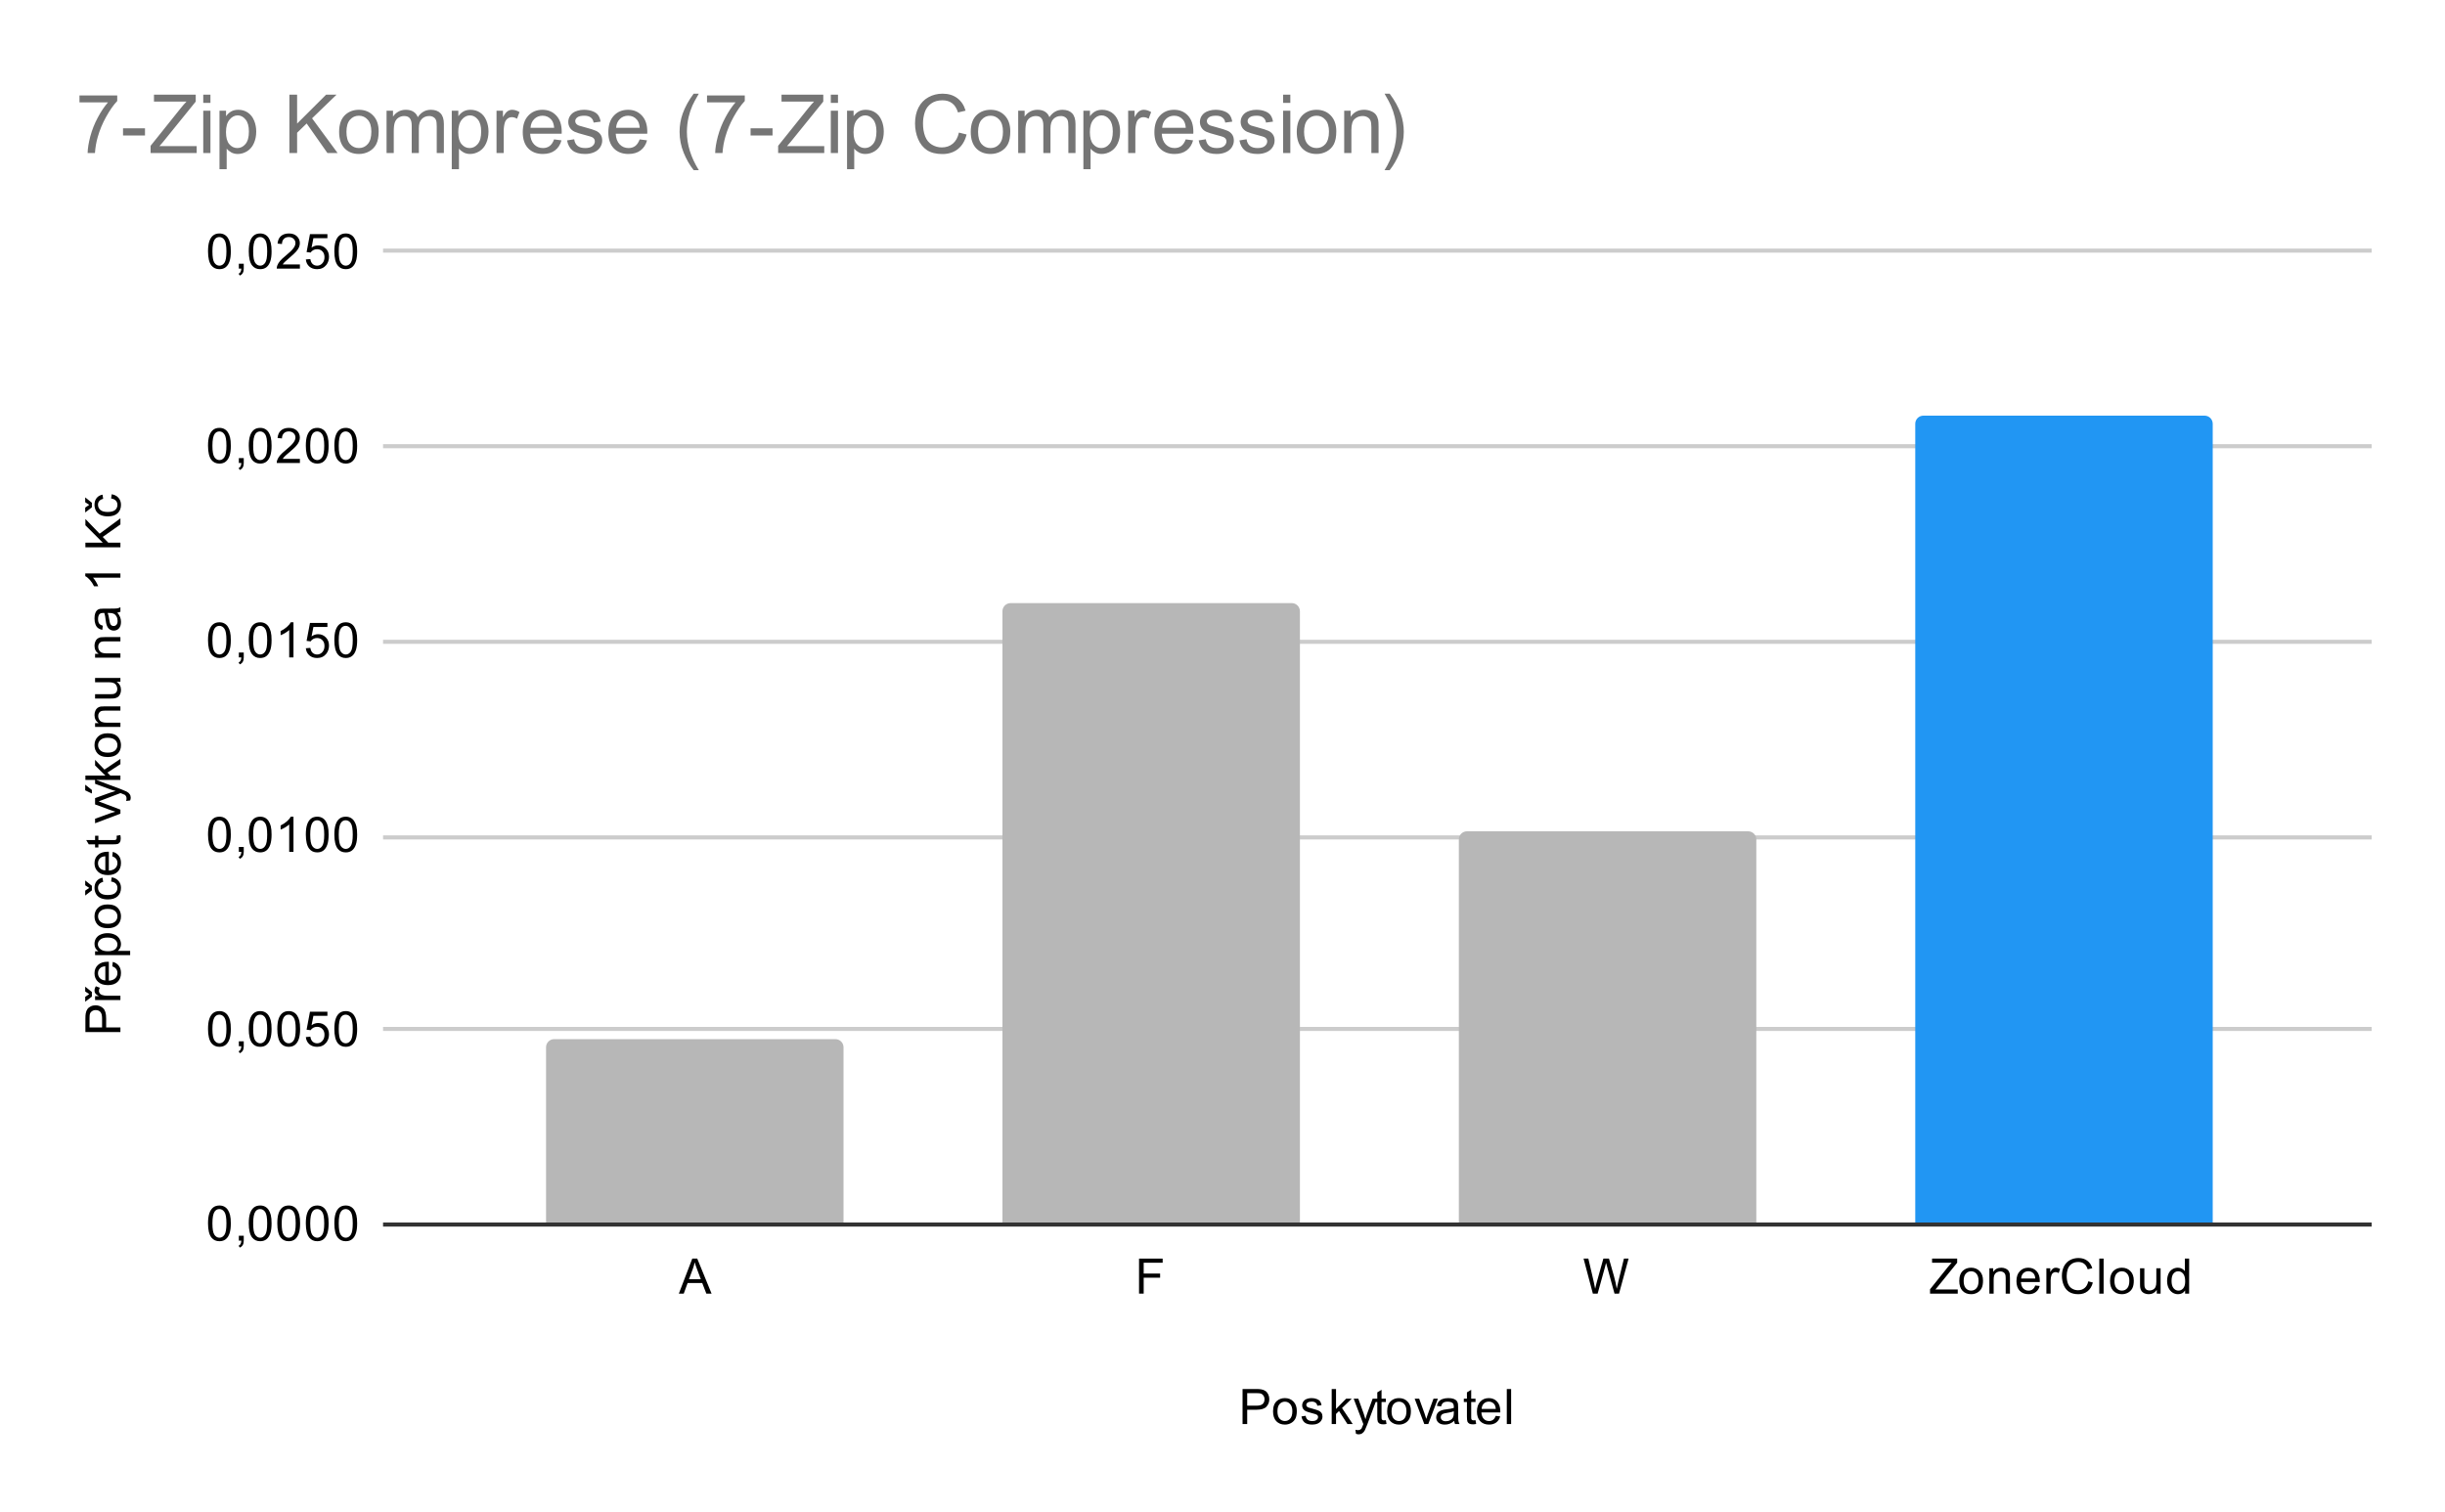 <svg version="1.1" viewBox="0.0 0.0 600.0 371.0" fill="none" stroke="none" stroke-linecap="square" stroke-miterlimit="10" width="600" height="371" xmlns:xlink="http://www.w3.org/1999/xlink" xmlns="http://www.w3.org/2000/svg"><path fill="#ffffff" d="M0 0L600.0 0L600.0 371.0L0 371.0L0 0Z" fill-rule="nonzero"/><path stroke="#333333" stroke-width="1.0" stroke-linecap="butt" d="M94.5 300.5L581.5 300.5" fill-rule="nonzero"/><path stroke="#cccccc" stroke-width="1.0" stroke-linecap="butt" d="M94.5 252.5L581.5 252.5" fill-rule="nonzero"/><path stroke="#cccccc" stroke-width="1.0" stroke-linecap="butt" d="M94.5 205.5L581.5 205.5" fill-rule="nonzero"/><path stroke="#cccccc" stroke-width="1.0" stroke-linecap="butt" d="M94.5 157.5L581.5 157.5" fill-rule="nonzero"/><path stroke="#cccccc" stroke-width="1.0" stroke-linecap="butt" d="M94.5 109.5L581.5 109.5" fill-rule="nonzero"/><path stroke="#cccccc" stroke-width="1.0" stroke-linecap="butt" d="M94.5 61.5L581.5 61.5" fill-rule="nonzero"/><clipPath id="id_0"><path d="M94.55 61.917L581.45 61.917L581.45 300.45L94.55 300.45L94.55 61.917Z" clip-rule="nonzero"/></clipPath><path stroke="#000000" stroke-width="2.0" stroke-linecap="butt" stroke-opacity="0.0" clip-path="url(#id_0)" d="M207.0 300.0L134.0 300.0L134.0 257.0C134.0 255.895 134.895 255.0 136.0 255.0L205.0 255.0C206.105 255.0 207.0 255.895 207.0 257.0Z" fill-rule="nonzero"/><path fill="#b7b7b7" clip-path="url(#id_0)" d="M207.0 300.0L134.0 300.0L134.0 257.0C134.0 255.895 134.895 255.0 136.0 255.0L205.0 255.0C206.105 255.0 207.0 255.895 207.0 257.0Z" fill-rule="nonzero"/><path stroke="#000000" stroke-width="2.0" stroke-linecap="butt" stroke-opacity="0.0" clip-path="url(#id_0)" d="M319.0 300.0L246.0 300.0L246.0 150.0C246.0 148.895 246.895 148.0 248.0 148.0L317.0 148.0C318.105 148.0 319.0 148.895 319.0 150.0Z" fill-rule="nonzero"/><path fill="#b7b7b7" clip-path="url(#id_0)" d="M319.0 300.0L246.0 300.0L246.0 150.0C246.0 148.895 246.895 148.0 248.0 148.0L317.0 148.0C318.105 148.0 319.0 148.895 319.0 150.0Z" fill-rule="nonzero"/><path stroke="#000000" stroke-width="2.0" stroke-linecap="butt" stroke-opacity="0.0" clip-path="url(#id_0)" d="M431.0 300.0L358.0 300.0L358.0 206.0C358.0 204.895 358.895 204.0 360.0 204.0L429.0 204.0C430.105 204.0 431.0 204.895 431.0 206.0Z" fill-rule="nonzero"/><path fill="#b7b7b7" clip-path="url(#id_0)" d="M431.0 300.0L358.0 300.0L358.0 206.0C358.0 204.895 358.895 204.0 360.0 204.0L429.0 204.0C430.105 204.0 431.0 204.895 431.0 206.0Z" fill-rule="nonzero"/><path stroke="#000000" stroke-width="2.0" stroke-linecap="butt" stroke-opacity="0.0" clip-path="url(#id_0)" d="M543.0 300.0L470.0 300.0L470.0 104.0C470.0 102.895 470.895 102.0 472.0 102.0L541.0 102.0C542.105 102.0 543.0 102.895 543.0 104.0Z" fill-rule="nonzero"/><path fill="#2196f3" clip-path="url(#id_0)" d="M543.0 300.0L470.0 300.0L470.0 104.0C470.0 102.895 470.895 102.0 472.0 102.0L541.0 102.0C542.105 102.0 543.0 102.895 543.0 104.0Z" fill-rule="nonzero"/><path fill="#000000" d="M304.922 349.45L304.922 340.856L308.172 340.856Q309.016 340.856 309.469 340.934Q310.109 341.044 310.531 341.341Q310.969 341.637 311.219 342.169Q311.484 342.7 311.484 343.341Q311.484 344.434 310.781 345.2Q310.094 345.95 308.266 345.95L306.062 345.95L306.062 349.45L304.922 349.45ZM306.062 344.95L308.281 344.95Q309.391 344.95 309.844 344.544Q310.312 344.122 310.312 343.372Q310.312 342.841 310.031 342.466Q309.766 342.075 309.328 341.95Q309.031 341.872 308.266 341.872L306.062 341.872L306.062 344.95ZM312.406 346.341Q312.406 344.606 313.359 343.778Q314.156 343.091 315.312 343.091Q316.594 343.091 317.406 343.934Q318.234 344.762 318.234 346.247Q318.234 347.45 317.875 348.137Q317.516 348.825 316.812 349.216Q316.125 349.591 315.312 349.591Q314.016 349.591 313.203 348.762Q312.406 347.919 312.406 346.341ZM313.484 346.341Q313.484 347.528 314.0 348.122Q314.531 348.716 315.312 348.716Q316.109 348.716 316.625 348.122Q317.141 347.528 317.141 346.309Q317.141 345.153 316.609 344.559Q316.094 343.966 315.312 343.966Q314.531 343.966 314.0 344.559Q313.484 345.137 313.484 346.341ZM319.375 347.591L320.406 347.434Q320.5 348.059 320.891 348.387Q321.297 348.716 322.031 348.716Q322.75 348.716 323.094 348.434Q323.453 348.137 323.453 347.731Q323.453 347.372 323.141 347.169Q322.922 347.028 322.062 346.809Q320.906 346.512 320.453 346.309Q320.016 346.091 319.781 345.716Q319.547 345.341 319.547 344.872Q319.547 344.466 319.734 344.106Q319.922 343.747 320.25 343.512Q320.5 343.341 320.922 343.216Q321.344 343.091 321.844 343.091Q322.562 343.091 323.109 343.309Q323.672 343.512 323.938 343.872Q324.203 344.231 324.297 344.825L323.266 344.966Q323.203 344.497 322.859 344.231Q322.531 343.95 321.906 343.95Q321.188 343.95 320.875 344.2Q320.562 344.434 320.562 344.762Q320.562 344.966 320.688 345.122Q320.828 345.294 321.094 345.403Q321.25 345.466 322.031 345.669Q323.156 345.981 323.594 346.169Q324.031 346.356 324.281 346.716Q324.531 347.075 324.531 347.622Q324.531 348.153 324.219 348.622Q323.922 349.075 323.344 349.341Q322.766 349.591 322.031 349.591Q320.812 349.591 320.172 349.091Q319.547 348.575 319.375 347.591ZM326.797 349.45L326.797 340.856L327.859 340.856L327.859 345.762L330.344 343.231L331.719 343.231L329.328 345.528L331.953 349.45L330.656 349.45L328.594 346.262L327.859 346.981L327.859 349.45L326.797 349.45ZM332.75 351.841L332.625 350.856Q332.969 350.95 333.234 350.95Q333.578 350.95 333.781 350.825Q334.0 350.716 334.141 350.512Q334.234 350.341 334.469 349.716Q334.484 349.637 334.562 349.466L332.188 343.231L333.328 343.231L334.625 346.825Q334.875 347.512 335.078 348.278Q335.266 347.544 335.516 346.856L336.844 343.231L337.891 343.231L335.531 349.559Q335.141 350.575 334.938 350.966Q334.656 351.497 334.281 351.731Q333.922 351.981 333.422 351.981Q333.125 351.981 332.75 351.841ZM340.094 348.512L340.25 349.434Q339.797 349.528 339.453 349.528Q338.875 349.528 338.562 349.356Q338.25 349.169 338.109 348.872Q337.984 348.575 337.984 347.622L337.984 344.044L337.219 344.044L337.219 343.231L337.984 343.231L337.984 341.684L339.031 341.059L339.031 343.231L340.094 343.231L340.094 344.044L339.031 344.044L339.031 347.684Q339.031 348.137 339.078 348.262Q339.141 348.387 339.266 348.466Q339.391 348.544 339.625 348.544Q339.812 348.544 340.094 348.512ZM340.406 346.341Q340.406 344.606 341.359 343.778Q342.156 343.091 343.312 343.091Q344.594 343.091 345.406 343.934Q346.234 344.762 346.234 346.247Q346.234 347.45 345.875 348.137Q345.516 348.825 344.812 349.216Q344.125 349.591 343.312 349.591Q342.016 349.591 341.203 348.762Q340.406 347.919 340.406 346.341ZM341.484 346.341Q341.484 347.528 342.0 348.122Q342.531 348.716 343.312 348.716Q344.109 348.716 344.625 348.122Q345.141 347.528 345.141 346.309Q345.141 345.153 344.609 344.559Q344.094 343.966 343.312 343.966Q342.531 343.966 342.0 344.559Q341.484 345.137 341.484 346.341ZM349.516 349.45L347.156 343.231L348.266 343.231L349.609 346.95Q349.812 347.559 350.0 348.2Q350.141 347.716 350.391 347.028L351.781 343.231L352.859 343.231L350.5 349.45L349.516 349.45ZM356.859 348.684Q356.266 349.184 355.719 349.387Q355.188 349.591 354.562 349.591Q353.531 349.591 352.984 349.091Q352.438 348.591 352.438 347.809Q352.438 347.356 352.641 346.981Q352.844 346.591 353.188 346.372Q353.531 346.137 353.953 346.028Q354.25 345.934 354.891 345.856Q356.156 345.716 356.766 345.497Q356.766 345.278 356.766 345.231Q356.766 344.575 356.469 344.309Q356.062 343.966 355.266 343.966Q354.531 343.966 354.172 344.231Q353.812 344.481 353.641 345.137L352.609 344.997Q352.75 344.341 353.078 343.934Q353.406 343.528 354.016 343.309Q354.625 343.091 355.422 343.091Q356.219 343.091 356.719 343.278Q357.219 343.466 357.453 343.747Q357.688 344.028 357.781 344.466Q357.828 344.731 357.828 345.434L357.828 346.841Q357.828 348.309 357.891 348.7Q357.969 349.091 358.172 349.45L357.062 349.45Q356.906 349.122 356.859 348.684ZM356.766 346.325Q356.188 346.559 355.047 346.731Q354.391 346.825 354.125 346.95Q353.859 347.059 353.703 347.278Q353.562 347.497 353.562 347.778Q353.562 348.2 353.875 348.481Q354.203 348.762 354.812 348.762Q355.422 348.762 355.891 348.497Q356.375 348.231 356.594 347.762Q356.766 347.403 356.766 346.716L356.766 346.325ZM362.094 348.512L362.25 349.434Q361.797 349.528 361.453 349.528Q360.875 349.528 360.562 349.356Q360.25 349.169 360.109 348.872Q359.984 348.575 359.984 347.622L359.984 344.044L359.219 344.044L359.219 343.231L359.984 343.231L359.984 341.684L361.031 341.059L361.031 343.231L362.094 343.231L362.094 344.044L361.031 344.044L361.031 347.684Q361.031 348.137 361.078 348.262Q361.141 348.387 361.266 348.466Q361.391 348.544 361.625 348.544Q361.812 348.544 362.094 348.512ZM367.047 347.45L368.141 347.575Q367.891 348.528 367.188 349.059Q366.484 349.591 365.406 349.591Q364.047 349.591 363.234 348.747Q362.438 347.903 362.438 346.387Q362.438 344.825 363.25 343.966Q364.062 343.091 365.344 343.091Q366.594 343.091 367.375 343.934Q368.172 344.778 368.172 346.325Q368.172 346.419 368.172 346.606L363.531 346.606Q363.594 347.637 364.109 348.184Q364.625 348.716 365.406 348.716Q365.984 348.716 366.391 348.419Q366.812 348.106 367.047 347.45ZM363.594 345.747L367.062 345.747Q367.0 344.95 366.672 344.559Q366.156 343.95 365.359 343.95Q364.625 343.95 364.125 344.434Q363.641 344.919 363.594 345.747ZM369.766 349.45L369.766 340.856L370.828 340.856L370.828 349.45L369.766 349.45Z" fill-rule="nonzero"/><path fill="#000000" d="M29.55 253.261L20.956 253.261L20.956 250.011Q20.956 249.168 21.034 248.715Q21.144 248.074 21.441 247.652Q21.738 247.215 22.269 246.965Q22.8 246.699 23.441 246.699Q24.534 246.699 25.3 247.402Q26.05 248.09 26.05 249.918L26.05 252.121L29.55 252.121L29.55 253.261ZM25.05 252.121L25.05 249.902Q25.05 248.793 24.644 248.34Q24.222 247.871 23.472 247.871Q22.941 247.871 22.566 248.152Q22.175 248.418 22.05 248.855Q21.972 249.152 21.972 249.918L21.972 252.121L25.05 252.121ZM29.55 245.402L23.331 245.402L23.331 244.449L24.269 244.449Q23.613 244.09 23.409 243.793Q23.191 243.48 23.191 243.105Q23.191 242.574 23.519 242.027L24.503 242.386Q24.269 242.777 24.269 243.152Q24.269 243.511 24.488 243.793Q24.691 244.058 25.066 244.168Q25.628 244.355 26.284 244.355L29.55 244.355L29.55 245.402ZM21.909 243.949L20.909 243.308L20.909 242.121L22.55 243.433L22.55 244.558L20.909 245.824L20.909 244.621L21.909 243.949ZM27.55 237.136L27.675 236.043Q28.628 236.293 29.159 236.996Q29.691 237.699 29.691 238.777Q29.691 240.136 28.847 240.949Q28.003 241.746 26.488 241.746Q24.925 241.746 24.066 240.933Q23.191 240.121 23.191 238.84Q23.191 237.59 24.034 236.808Q24.878 236.011 26.425 236.011Q26.519 236.011 26.706 236.011L26.706 240.652Q27.738 240.59 28.284 240.074Q28.816 239.558 28.816 238.777Q28.816 238.199 28.519 237.793Q28.206 237.371 27.55 237.136ZM25.847 240.59L25.847 237.121Q25.05 237.183 24.659 237.511Q24.05 238.027 24.05 238.824Q24.05 239.558 24.534 240.058Q25.019 240.543 25.847 240.59ZM31.941 234.386L23.331 234.386L23.331 233.433L24.128 233.433Q23.659 233.09 23.425 232.668Q23.191 232.23 23.191 231.621Q23.191 230.824 23.597 230.215Q24.003 229.605 24.753 229.308Q25.503 228.996 26.394 228.996Q27.347 228.996 28.113 229.34Q28.878 229.668 29.284 230.324Q29.691 230.98 29.691 231.699Q29.691 232.23 29.472 232.652Q29.238 233.074 28.909 233.34L31.941 233.34L31.941 234.386ZM26.472 233.433Q27.675 233.433 28.253 232.949Q28.816 232.465 28.816 231.777Q28.816 231.074 28.222 230.574Q27.628 230.074 26.378 230.074Q25.191 230.074 24.613 230.558Q24.019 231.043 24.019 231.73Q24.019 232.402 24.644 232.918Q25.269 233.433 26.472 233.433ZM26.441 227.777Q24.706 227.777 23.878 226.824Q23.191 226.027 23.191 224.871Q23.191 223.59 24.034 222.777Q24.863 221.949 26.347 221.949Q27.55 221.949 28.238 222.308Q28.925 222.668 29.316 223.371Q29.691 224.058 29.691 224.871Q29.691 226.168 28.863 226.98Q28.019 227.777 26.441 227.777ZM26.441 226.699Q27.628 226.699 28.222 226.183Q28.816 225.652 28.816 224.871Q28.816 224.074 28.222 223.558Q27.628 223.043 26.409 223.043Q25.253 223.043 24.659 223.574Q24.066 224.09 24.066 224.871Q24.066 225.652 24.659 226.183Q25.238 226.699 26.441 226.699ZM27.269 216.324L27.409 215.293Q28.472 215.465 29.081 216.168Q29.691 216.871 29.691 217.886Q29.691 219.168 28.863 219.949Q28.019 220.715 26.456 220.715Q25.456 220.715 24.706 220.386Q23.941 220.043 23.566 219.371Q23.191 218.683 23.191 217.871Q23.191 216.871 23.706 216.23Q24.206 215.574 25.159 215.386L25.316 216.418Q24.691 216.558 24.378 216.933Q24.05 217.308 24.05 217.84Q24.05 218.636 24.628 219.136Q25.191 219.636 26.425 219.636Q27.691 219.636 28.253 219.152Q28.816 218.668 28.816 217.902Q28.816 217.277 28.441 216.871Q28.066 216.449 27.269 216.324ZM21.909 217.886L20.909 217.246L20.909 216.058L22.55 217.371L22.55 218.496L20.909 219.761L20.909 218.558L21.909 217.886ZM27.55 210.136L27.675 209.043Q28.628 209.293 29.159 209.996Q29.691 210.699 29.691 211.777Q29.691 213.136 28.847 213.949Q28.003 214.746 26.488 214.746Q24.925 214.746 24.066 213.933Q23.191 213.121 23.191 211.84Q23.191 210.59 24.034 209.808Q24.878 209.011 26.425 209.011Q26.519 209.011 26.706 209.011L26.706 213.652Q27.738 213.59 28.284 213.074Q28.816 212.558 28.816 211.777Q28.816 211.199 28.519 210.793Q28.206 210.371 27.55 210.136ZM25.847 213.59L25.847 210.121Q25.05 210.183 24.659 210.511Q24.05 211.027 24.05 211.824Q24.05 212.558 24.534 213.058Q25.019 213.543 25.847 213.59ZM28.613 205.09L29.534 204.933Q29.628 205.386 29.628 205.73Q29.628 206.308 29.456 206.621Q29.269 206.933 28.972 207.074Q28.675 207.199 27.722 207.199L24.144 207.199L24.144 207.965L23.331 207.965L23.331 207.199L21.784 207.199L21.159 206.152L23.331 206.152L23.331 205.09L24.144 205.09L24.144 206.152L27.784 206.152Q28.238 206.152 28.363 206.105Q28.488 206.043 28.566 205.918Q28.644 205.793 28.644 205.558Q28.644 205.371 28.613 205.09ZM29.55 199.668L23.331 202.027L23.331 200.918L27.05 199.574Q27.659 199.371 28.3 199.183Q27.816 199.043 27.128 198.793L23.331 197.402L23.331 196.324L29.55 198.683L29.55 199.668ZM31.941 196.433L30.956 196.558Q31.05 196.215 31.05 195.949Q31.05 195.605 30.925 195.402Q30.816 195.183 30.613 195.043Q30.441 194.949 29.816 194.715Q29.738 194.699 29.566 194.621L23.331 196.996L23.331 195.855L26.925 194.558Q27.613 194.308 28.378 194.105Q27.644 193.918 26.956 193.668L23.331 192.34L23.331 191.293L29.659 193.652Q30.675 194.043 31.066 194.246Q31.597 194.527 31.831 194.902Q32.081 195.261 32.081 195.761Q32.081 196.058 31.941 196.433ZM22.55 194.73L20.909 193.949L20.909 192.558L22.55 193.855L22.55 194.73ZM29.55 191.386L20.956 191.386L20.956 190.324L25.863 190.324L23.331 187.84L23.331 186.465L25.628 188.855L29.55 186.23L29.55 187.527L26.363 189.59L27.081 190.324L29.55 190.324L29.55 191.386ZM26.441 185.777Q24.706 185.777 23.878 184.824Q23.191 184.027 23.191 182.871Q23.191 181.59 24.034 180.777Q24.863 179.949 26.347 179.949Q27.55 179.949 28.238 180.308Q28.925 180.668 29.316 181.371Q29.691 182.058 29.691 182.871Q29.691 184.168 28.863 184.98Q28.019 185.777 26.441 185.777ZM26.441 184.699Q27.628 184.699 28.222 184.183Q28.816 183.652 28.816 182.871Q28.816 182.074 28.222 181.558Q27.628 181.043 26.409 181.043Q25.253 181.043 24.659 181.574Q24.066 182.09 24.066 182.871Q24.066 183.652 24.659 184.183Q25.238 184.699 26.441 184.699ZM29.55 178.386L23.331 178.386L23.331 177.449L24.206 177.449Q23.191 176.761 23.191 175.465Q23.191 174.902 23.394 174.433Q23.597 173.949 23.925 173.715Q24.253 173.48 24.691 173.386Q24.988 173.34 25.722 173.34L29.55 173.34L29.55 174.386L25.769 174.386Q25.113 174.386 24.8 174.511Q24.488 174.636 24.3 174.949Q24.097 175.261 24.097 175.683Q24.097 176.355 24.534 176.855Q24.956 177.34 26.144 177.34L29.55 177.34L29.55 178.386ZM29.55 167.308L28.628 167.308Q29.691 168.043 29.691 169.293Q29.691 169.84 29.488 170.324Q29.269 170.793 28.956 171.027Q28.628 171.261 28.159 171.355Q27.863 171.418 27.175 171.418L23.331 171.418L23.331 170.355L26.784 170.355Q27.597 170.355 27.894 170.293Q28.3 170.199 28.55 169.886Q28.784 169.558 28.784 169.074Q28.784 168.605 28.55 168.199Q28.3 167.777 27.878 167.605Q27.456 167.418 26.659 167.418L23.331 167.418L23.331 166.371L29.55 166.371L29.55 167.308ZM29.55 161.386L23.331 161.386L23.331 160.449L24.206 160.449Q23.191 159.761 23.191 158.465Q23.191 157.902 23.394 157.433Q23.597 156.949 23.925 156.715Q24.253 156.48 24.691 156.386Q24.988 156.34 25.722 156.34L29.55 156.34L29.55 157.386L25.769 157.386Q25.113 157.386 24.8 157.511Q24.488 157.636 24.3 157.949Q24.097 158.261 24.097 158.683Q24.097 159.355 24.534 159.855Q24.956 160.34 26.144 160.34L29.55 160.34L29.55 161.386ZM28.784 150.324Q29.284 150.918 29.488 151.465Q29.691 151.996 29.691 152.621Q29.691 153.652 29.191 154.199Q28.691 154.746 27.909 154.746Q27.456 154.746 27.081 154.543Q26.691 154.34 26.472 153.996Q26.238 153.652 26.128 153.23Q26.034 152.933 25.956 152.293Q25.816 151.027 25.597 150.418Q25.378 150.418 25.331 150.418Q24.675 150.418 24.409 150.715Q24.066 151.121 24.066 151.918Q24.066 152.652 24.331 153.011Q24.581 153.371 25.238 153.543L25.097 154.574Q24.441 154.433 24.034 154.105Q23.628 153.777 23.409 153.168Q23.191 152.558 23.191 151.761Q23.191 150.965 23.378 150.465Q23.566 149.965 23.847 149.73Q24.128 149.496 24.566 149.402Q24.831 149.355 25.534 149.355L26.941 149.355Q28.409 149.355 28.8 149.293Q29.191 149.215 29.55 149.011L29.55 150.121Q29.222 150.277 28.784 150.324ZM26.425 150.418Q26.659 150.996 26.831 152.136Q26.925 152.793 27.05 153.058Q27.159 153.324 27.378 153.48Q27.597 153.621 27.878 153.621Q28.3 153.621 28.581 153.308Q28.863 152.98 28.863 152.371Q28.863 151.761 28.597 151.293Q28.331 150.808 27.863 150.59Q27.503 150.418 26.816 150.418L26.425 150.418ZM29.55 140.715L29.55 141.761L22.831 141.761Q23.191 142.152 23.566 142.777Q23.925 143.386 24.097 143.871L23.081 143.871Q22.659 142.996 22.081 142.34Q21.488 141.668 20.925 141.386L20.925 140.715L29.55 140.715ZM29.55 134.308L20.956 134.308L20.956 133.168L25.222 133.168L20.956 128.902L20.956 127.355L24.441 130.965L29.55 127.199L29.55 128.699L25.206 131.761L26.566 133.168L29.55 133.168L29.55 134.308ZM27.269 122.324L27.409 121.293Q28.472 121.465 29.081 122.168Q29.691 122.871 29.691 123.886Q29.691 125.168 28.863 125.949Q28.019 126.715 26.456 126.715Q25.456 126.715 24.706 126.386Q23.941 126.043 23.566 125.371Q23.191 124.683 23.191 123.871Q23.191 122.871 23.706 122.23Q24.206 121.574 25.159 121.386L25.316 122.418Q24.691 122.558 24.378 122.933Q24.05 123.308 24.05 123.84Q24.05 124.636 24.628 125.136Q25.191 125.636 26.425 125.636Q27.691 125.636 28.253 125.152Q28.816 124.668 28.816 123.902Q28.816 123.277 28.441 122.871Q28.066 122.449 27.269 122.324ZM21.909 123.886L20.909 123.246L20.909 122.058L22.55 123.371L22.55 124.496L20.909 125.761L20.909 124.558L21.909 123.886Z" fill-rule="nonzero"/><path fill="#000000" d="M51.05 300.216Q51.05 298.684 51.362 297.762Q51.675 296.825 52.284 296.325Q52.909 295.825 53.847 295.825Q54.534 295.825 55.05 296.106Q55.581 296.387 55.925 296.919Q56.269 297.434 56.456 298.184Q56.644 298.934 56.644 300.216Q56.644 301.731 56.331 302.653Q56.034 303.575 55.409 304.091Q54.8 304.591 53.847 304.591Q52.612 304.591 51.894 303.7Q51.05 302.637 51.05 300.216ZM52.128 300.216Q52.128 302.325 52.628 303.028Q53.128 303.731 53.847 303.731Q54.581 303.731 55.066 303.028Q55.566 302.325 55.566 300.216Q55.566 298.091 55.066 297.403Q54.581 296.7 53.831 296.7Q53.112 296.7 52.675 297.309Q52.128 298.091 52.128 300.216ZM58.612 304.45L58.612 303.247L59.816 303.247L59.816 304.45Q59.816 305.106 59.581 305.512Q59.347 305.934 58.847 306.153L58.55 305.7Q58.878 305.559 59.034 305.262Q59.191 304.981 59.222 304.45L58.612 304.45ZM61.05 300.216Q61.05 298.684 61.362 297.762Q61.675 296.825 62.284 296.325Q62.909 295.825 63.847 295.825Q64.534 295.825 65.05 296.106Q65.581 296.387 65.925 296.919Q66.269 297.434 66.456 298.184Q66.644 298.934 66.644 300.216Q66.644 301.731 66.331 302.653Q66.034 303.575 65.409 304.091Q64.8 304.591 63.847 304.591Q62.612 304.591 61.894 303.7Q61.05 302.637 61.05 300.216ZM62.128 300.216Q62.128 302.325 62.628 303.028Q63.128 303.731 63.847 303.731Q64.581 303.731 65.066 303.028Q65.566 302.325 65.566 300.216Q65.566 298.091 65.066 297.403Q64.581 296.7 63.831 296.7Q63.112 296.7 62.675 297.309Q62.128 298.091 62.128 300.216ZM68.05 300.216Q68.05 298.684 68.362 297.762Q68.675 296.825 69.284 296.325Q69.909 295.825 70.847 295.825Q71.534 295.825 72.05 296.106Q72.581 296.387 72.925 296.919Q73.269 297.434 73.456 298.184Q73.644 298.934 73.644 300.216Q73.644 301.731 73.331 302.653Q73.034 303.575 72.409 304.091Q71.8 304.591 70.847 304.591Q69.612 304.591 68.894 303.7Q68.05 302.637 68.05 300.216ZM69.128 300.216Q69.128 302.325 69.628 303.028Q70.128 303.731 70.847 303.731Q71.581 303.731 72.066 303.028Q72.566 302.325 72.566 300.216Q72.566 298.091 72.066 297.403Q71.581 296.7 70.831 296.7Q70.112 296.7 69.675 297.309Q69.128 298.091 69.128 300.216ZM75.05 300.216Q75.05 298.684 75.362 297.762Q75.675 296.825 76.284 296.325Q76.909 295.825 77.847 295.825Q78.534 295.825 79.05 296.106Q79.581 296.387 79.925 296.919Q80.269 297.434 80.456 298.184Q80.644 298.934 80.644 300.216Q80.644 301.731 80.331 302.653Q80.034 303.575 79.409 304.091Q78.8 304.591 77.847 304.591Q76.612 304.591 75.894 303.7Q75.05 302.637 75.05 300.216ZM76.128 300.216Q76.128 302.325 76.628 303.028Q77.128 303.731 77.847 303.731Q78.581 303.731 79.066 303.028Q79.566 302.325 79.566 300.216Q79.566 298.091 79.066 297.403Q78.581 296.7 77.831 296.7Q77.112 296.7 76.675 297.309Q76.128 298.091 76.128 300.216ZM82.05 300.216Q82.05 298.684 82.362 297.762Q82.675 296.825 83.284 296.325Q83.909 295.825 84.847 295.825Q85.534 295.825 86.05 296.106Q86.581 296.387 86.925 296.919Q87.269 297.434 87.456 298.184Q87.644 298.934 87.644 300.216Q87.644 301.731 87.331 302.653Q87.034 303.575 86.409 304.091Q85.8 304.591 84.847 304.591Q83.612 304.591 82.894 303.7Q82.05 302.637 82.05 300.216ZM83.128 300.216Q83.128 302.325 83.628 303.028Q84.128 303.731 84.847 303.731Q85.581 303.731 86.066 303.028Q86.566 302.325 86.566 300.216Q86.566 298.091 86.066 297.403Q85.581 296.7 84.831 296.7Q84.112 296.7 83.675 297.309Q83.128 298.091 83.128 300.216Z" fill-rule="nonzero"/><path fill="#000000" d="M51.05 252.509Q51.05 250.978 51.362 250.056Q51.675 249.118 52.284 248.618Q52.909 248.118 53.847 248.118Q54.534 248.118 55.05 248.4Q55.581 248.681 55.925 249.212Q56.269 249.728 56.456 250.478Q56.644 251.228 56.644 252.509Q56.644 254.025 56.331 254.946Q56.034 255.868 55.409 256.384Q54.8 256.884 53.847 256.884Q52.612 256.884 51.894 255.993Q51.05 254.931 51.05 252.509ZM52.128 252.509Q52.128 254.618 52.628 255.321Q53.128 256.025 53.847 256.025Q54.581 256.025 55.066 255.321Q55.566 254.618 55.566 252.509Q55.566 250.384 55.066 249.696Q54.581 248.993 53.831 248.993Q53.112 248.993 52.675 249.603Q52.128 250.384 52.128 252.509ZM58.612 256.743L58.612 255.54L59.816 255.54L59.816 256.743Q59.816 257.4 59.581 257.806Q59.347 258.228 58.847 258.446L58.55 257.993Q58.878 257.853 59.034 257.556Q59.191 257.275 59.222 256.743L58.612 256.743ZM61.05 252.509Q61.05 250.978 61.362 250.056Q61.675 249.118 62.284 248.618Q62.909 248.118 63.847 248.118Q64.534 248.118 65.05 248.4Q65.581 248.681 65.925 249.212Q66.269 249.728 66.456 250.478Q66.644 251.228 66.644 252.509Q66.644 254.025 66.331 254.946Q66.034 255.868 65.409 256.384Q64.8 256.884 63.847 256.884Q62.612 256.884 61.894 255.993Q61.05 254.931 61.05 252.509ZM62.128 252.509Q62.128 254.618 62.628 255.321Q63.128 256.025 63.847 256.025Q64.581 256.025 65.066 255.321Q65.566 254.618 65.566 252.509Q65.566 250.384 65.066 249.696Q64.581 248.993 63.831 248.993Q63.112 248.993 62.675 249.603Q62.128 250.384 62.128 252.509ZM68.05 252.509Q68.05 250.978 68.362 250.056Q68.675 249.118 69.284 248.618Q69.909 248.118 70.847 248.118Q71.534 248.118 72.05 248.4Q72.581 248.681 72.925 249.212Q73.269 249.728 73.456 250.478Q73.644 251.228 73.644 252.509Q73.644 254.025 73.331 254.946Q73.034 255.868 72.409 256.384Q71.8 256.884 70.847 256.884Q69.612 256.884 68.894 255.993Q68.05 254.931 68.05 252.509ZM69.128 252.509Q69.128 254.618 69.628 255.321Q70.128 256.025 70.847 256.025Q71.581 256.025 72.066 255.321Q72.566 254.618 72.566 252.509Q72.566 250.384 72.066 249.696Q71.581 248.993 70.831 248.993Q70.112 248.993 69.675 249.603Q69.128 250.384 69.128 252.509ZM75.05 254.493L76.159 254.4Q76.284 255.212 76.722 255.618Q77.175 256.025 77.816 256.025Q78.566 256.025 79.097 255.446Q79.628 254.868 79.628 253.931Q79.628 253.025 79.112 252.509Q78.612 251.978 77.784 251.978Q77.284 251.978 76.862 252.212Q76.456 252.446 76.222 252.806L75.237 252.681L76.066 248.275L80.347 248.275L80.347 249.275L76.909 249.275L76.456 251.587Q77.222 251.04 78.066 251.04Q79.191 251.04 79.956 251.821Q80.737 252.603 80.737 253.837Q80.737 254.993 80.066 255.853Q79.237 256.884 77.816 256.884Q76.644 256.884 75.894 256.228Q75.159 255.571 75.05 254.493ZM82.05 252.509Q82.05 250.978 82.362 250.056Q82.675 249.118 83.284 248.618Q83.909 248.118 84.847 248.118Q85.534 248.118 86.05 248.4Q86.581 248.681 86.925 249.212Q87.269 249.728 87.456 250.478Q87.644 251.228 87.644 252.509Q87.644 254.025 87.331 254.946Q87.034 255.868 86.409 256.384Q85.8 256.884 84.847 256.884Q83.612 256.884 82.894 255.993Q82.05 254.931 82.05 252.509ZM83.128 252.509Q83.128 254.618 83.628 255.321Q84.128 256.025 84.847 256.025Q85.581 256.025 86.066 255.321Q86.566 254.618 86.566 252.509Q86.566 250.384 86.066 249.696Q85.581 248.993 84.831 248.993Q84.112 248.993 83.675 249.603Q83.128 250.384 83.128 252.509Z" fill-rule="nonzero"/><path fill="#000000" d="M51.05 204.802Q51.05 203.271 51.362 202.349Q51.675 201.412 52.284 200.912Q52.909 200.412 53.847 200.412Q54.534 200.412 55.05 200.693Q55.581 200.974 55.925 201.505Q56.269 202.021 56.456 202.771Q56.644 203.521 56.644 204.802Q56.644 206.318 56.331 207.24Q56.034 208.162 55.409 208.677Q54.8 209.177 53.847 209.177Q52.612 209.177 51.894 208.287Q51.05 207.224 51.05 204.802ZM52.128 204.802Q52.128 206.912 52.628 207.615Q53.128 208.318 53.847 208.318Q54.581 208.318 55.066 207.615Q55.566 206.912 55.566 204.802Q55.566 202.677 55.066 201.99Q54.581 201.287 53.831 201.287Q53.112 201.287 52.675 201.896Q52.128 202.677 52.128 204.802ZM58.612 209.037L58.612 207.834L59.816 207.834L59.816 209.037Q59.816 209.693 59.581 210.099Q59.347 210.521 58.847 210.74L58.55 210.287Q58.878 210.146 59.034 209.849Q59.191 209.568 59.222 209.037L58.612 209.037ZM61.05 204.802Q61.05 203.271 61.362 202.349Q61.675 201.412 62.284 200.912Q62.909 200.412 63.847 200.412Q64.534 200.412 65.05 200.693Q65.581 200.974 65.925 201.505Q66.269 202.021 66.456 202.771Q66.644 203.521 66.644 204.802Q66.644 206.318 66.331 207.24Q66.034 208.162 65.409 208.677Q64.8 209.177 63.847 209.177Q62.612 209.177 61.894 208.287Q61.05 207.224 61.05 204.802ZM62.128 204.802Q62.128 206.912 62.628 207.615Q63.128 208.318 63.847 208.318Q64.581 208.318 65.066 207.615Q65.566 206.912 65.566 204.802Q65.566 202.677 65.066 201.99Q64.581 201.287 63.831 201.287Q63.112 201.287 62.675 201.896Q62.128 202.677 62.128 204.802ZM72.019 209.037L70.972 209.037L70.972 202.318Q70.581 202.677 69.956 203.052Q69.347 203.412 68.862 203.584L68.862 202.568Q69.737 202.146 70.394 201.568Q71.066 200.974 71.347 200.412L72.019 200.412L72.019 209.037ZM75.05 204.802Q75.05 203.271 75.362 202.349Q75.675 201.412 76.284 200.912Q76.909 200.412 77.847 200.412Q78.534 200.412 79.05 200.693Q79.581 200.974 79.925 201.505Q80.269 202.021 80.456 202.771Q80.644 203.521 80.644 204.802Q80.644 206.318 80.331 207.24Q80.034 208.162 79.409 208.677Q78.8 209.177 77.847 209.177Q76.612 209.177 75.894 208.287Q75.05 207.224 75.05 204.802ZM76.128 204.802Q76.128 206.912 76.628 207.615Q77.128 208.318 77.847 208.318Q78.581 208.318 79.066 207.615Q79.566 206.912 79.566 204.802Q79.566 202.677 79.066 201.99Q78.581 201.287 77.831 201.287Q77.112 201.287 76.675 201.896Q76.128 202.677 76.128 204.802ZM82.05 204.802Q82.05 203.271 82.362 202.349Q82.675 201.412 83.284 200.912Q83.909 200.412 84.847 200.412Q85.534 200.412 86.05 200.693Q86.581 200.974 86.925 201.505Q87.269 202.021 87.456 202.771Q87.644 203.521 87.644 204.802Q87.644 206.318 87.331 207.24Q87.034 208.162 86.409 208.677Q85.8 209.177 84.847 209.177Q83.612 209.177 82.894 208.287Q82.05 207.224 82.05 204.802ZM83.128 204.802Q83.128 206.912 83.628 207.615Q84.128 208.318 84.847 208.318Q85.581 208.318 86.066 207.615Q86.566 206.912 86.566 204.802Q86.566 202.677 86.066 201.99Q85.581 201.287 84.831 201.287Q84.112 201.287 83.675 201.896Q83.128 202.677 83.128 204.802Z" fill-rule="nonzero"/><path fill="#000000" d="M51.05 157.096Q51.05 155.564 51.362 154.643Q51.675 153.705 52.284 153.205Q52.909 152.705 53.847 152.705Q54.534 152.705 55.05 152.986Q55.581 153.268 55.925 153.799Q56.269 154.314 56.456 155.064Q56.644 155.814 56.644 157.096Q56.644 158.611 56.331 159.533Q56.034 160.455 55.409 160.971Q54.8 161.471 53.847 161.471Q52.612 161.471 51.894 160.58Q51.05 159.518 51.05 157.096ZM52.128 157.096Q52.128 159.205 52.628 159.908Q53.128 160.611 53.847 160.611Q54.581 160.611 55.066 159.908Q55.566 159.205 55.566 157.096Q55.566 154.971 55.066 154.283Q54.581 153.58 53.831 153.58Q53.112 153.58 52.675 154.189Q52.128 154.971 52.128 157.096ZM58.612 161.33L58.612 160.127L59.816 160.127L59.816 161.33Q59.816 161.986 59.581 162.393Q59.347 162.814 58.847 163.033L58.55 162.58Q58.878 162.439 59.034 162.143Q59.191 161.861 59.222 161.33L58.612 161.33ZM61.05 157.096Q61.05 155.564 61.362 154.643Q61.675 153.705 62.284 153.205Q62.909 152.705 63.847 152.705Q64.534 152.705 65.05 152.986Q65.581 153.268 65.925 153.799Q66.269 154.314 66.456 155.064Q66.644 155.814 66.644 157.096Q66.644 158.611 66.331 159.533Q66.034 160.455 65.409 160.971Q64.8 161.471 63.847 161.471Q62.612 161.471 61.894 160.58Q61.05 159.518 61.05 157.096ZM62.128 157.096Q62.128 159.205 62.628 159.908Q63.128 160.611 63.847 160.611Q64.581 160.611 65.066 159.908Q65.566 159.205 65.566 157.096Q65.566 154.971 65.066 154.283Q64.581 153.58 63.831 153.58Q63.112 153.58 62.675 154.189Q62.128 154.971 62.128 157.096ZM72.019 161.33L70.972 161.33L70.972 154.611Q70.581 154.971 69.956 155.346Q69.347 155.705 68.862 155.877L68.862 154.861Q69.737 154.439 70.394 153.861Q71.066 153.268 71.347 152.705L72.019 152.705L72.019 161.33ZM75.05 159.08L76.159 158.986Q76.284 159.799 76.722 160.205Q77.175 160.611 77.816 160.611Q78.566 160.611 79.097 160.033Q79.628 159.455 79.628 158.518Q79.628 157.611 79.112 157.096Q78.612 156.564 77.784 156.564Q77.284 156.564 76.862 156.799Q76.456 157.033 76.222 157.393L75.237 157.268L76.066 152.861L80.347 152.861L80.347 153.861L76.909 153.861L76.456 156.174Q77.222 155.627 78.066 155.627Q79.191 155.627 79.956 156.408Q80.737 157.189 80.737 158.424Q80.737 159.58 80.066 160.439Q79.237 161.471 77.816 161.471Q76.644 161.471 75.894 160.814Q75.159 160.158 75.05 159.08ZM82.05 157.096Q82.05 155.564 82.362 154.643Q82.675 153.705 83.284 153.205Q83.909 152.705 84.847 152.705Q85.534 152.705 86.05 152.986Q86.581 153.268 86.925 153.799Q87.269 154.314 87.456 155.064Q87.644 155.814 87.644 157.096Q87.644 158.611 87.331 159.533Q87.034 160.455 86.409 160.971Q85.8 161.471 84.847 161.471Q83.612 161.471 82.894 160.58Q82.05 159.518 82.05 157.096ZM83.128 157.096Q83.128 159.205 83.628 159.908Q84.128 160.611 84.847 160.611Q85.581 160.611 86.066 159.908Q86.566 159.205 86.566 157.096Q86.566 154.971 86.066 154.283Q85.581 153.58 84.831 153.58Q84.112 153.58 83.675 154.189Q83.128 154.971 83.128 157.096Z" fill-rule="nonzero"/><path fill="#000000" d="M51.05 109.389Q51.05 107.858 51.362 106.936Q51.675 105.998 52.284 105.498Q52.909 104.998 53.847 104.998Q54.534 104.998 55.05 105.28Q55.581 105.561 55.925 106.092Q56.269 106.608 56.456 107.358Q56.644 108.108 56.644 109.389Q56.644 110.905 56.331 111.826Q56.034 112.748 55.409 113.264Q54.8 113.764 53.847 113.764Q52.612 113.764 51.894 112.873Q51.05 111.811 51.05 109.389ZM52.128 109.389Q52.128 111.498 52.628 112.201Q53.128 112.905 53.847 112.905Q54.581 112.905 55.066 112.201Q55.566 111.498 55.566 109.389Q55.566 107.264 55.066 106.576Q54.581 105.873 53.831 105.873Q53.112 105.873 52.675 106.483Q52.128 107.264 52.128 109.389ZM58.612 113.623L58.612 112.42L59.816 112.42L59.816 113.623Q59.816 114.28 59.581 114.686Q59.347 115.108 58.847 115.326L58.55 114.873Q58.878 114.733 59.034 114.436Q59.191 114.155 59.222 113.623L58.612 113.623ZM61.05 109.389Q61.05 107.858 61.362 106.936Q61.675 105.998 62.284 105.498Q62.909 104.998 63.847 104.998Q64.534 104.998 65.05 105.28Q65.581 105.561 65.925 106.092Q66.269 106.608 66.456 107.358Q66.644 108.108 66.644 109.389Q66.644 110.905 66.331 111.826Q66.034 112.748 65.409 113.264Q64.8 113.764 63.847 113.764Q62.612 113.764 61.894 112.873Q61.05 111.811 61.05 109.389ZM62.128 109.389Q62.128 111.498 62.628 112.201Q63.128 112.905 63.847 112.905Q64.581 112.905 65.066 112.201Q65.566 111.498 65.566 109.389Q65.566 107.264 65.066 106.576Q64.581 105.873 63.831 105.873Q63.112 105.873 62.675 106.483Q62.128 107.264 62.128 109.389ZM73.597 112.608L73.597 113.623L67.909 113.623Q67.909 113.248 68.034 112.889Q68.253 112.311 68.722 111.748Q69.206 111.186 70.112 110.451Q71.519 109.295 72.003 108.623Q72.503 107.951 72.503 107.358Q72.503 106.733 72.05 106.311Q71.597 105.873 70.878 105.873Q70.112 105.873 69.659 106.326Q69.206 106.78 69.191 107.592L68.112 107.483Q68.222 106.264 68.941 105.639Q69.675 104.998 70.909 104.998Q72.144 104.998 72.862 105.686Q73.581 106.373 73.581 107.389Q73.581 107.905 73.362 108.405Q73.159 108.889 72.659 109.451Q72.175 109.998 71.05 110.951Q70.097 111.748 69.816 112.045Q69.55 112.326 69.378 112.608L73.597 112.608ZM75.05 109.389Q75.05 107.858 75.362 106.936Q75.675 105.998 76.284 105.498Q76.909 104.998 77.847 104.998Q78.534 104.998 79.05 105.28Q79.581 105.561 79.925 106.092Q80.269 106.608 80.456 107.358Q80.644 108.108 80.644 109.389Q80.644 110.905 80.331 111.826Q80.034 112.748 79.409 113.264Q78.8 113.764 77.847 113.764Q76.612 113.764 75.894 112.873Q75.05 111.811 75.05 109.389ZM76.128 109.389Q76.128 111.498 76.628 112.201Q77.128 112.905 77.847 112.905Q78.581 112.905 79.066 112.201Q79.566 111.498 79.566 109.389Q79.566 107.264 79.066 106.576Q78.581 105.873 77.831 105.873Q77.112 105.873 76.675 106.483Q76.128 107.264 76.128 109.389ZM82.05 109.389Q82.05 107.858 82.362 106.936Q82.675 105.998 83.284 105.498Q83.909 104.998 84.847 104.998Q85.534 104.998 86.05 105.28Q86.581 105.561 86.925 106.092Q87.269 106.608 87.456 107.358Q87.644 108.108 87.644 109.389Q87.644 110.905 87.331 111.826Q87.034 112.748 86.409 113.264Q85.8 113.764 84.847 113.764Q83.612 113.764 82.894 112.873Q82.05 111.811 82.05 109.389ZM83.128 109.389Q83.128 111.498 83.628 112.201Q84.128 112.905 84.847 112.905Q85.581 112.905 86.066 112.201Q86.566 111.498 86.566 109.389Q86.566 107.264 86.066 106.576Q85.581 105.873 84.831 105.873Q84.112 105.873 83.675 106.483Q83.128 107.264 83.128 109.389Z" fill-rule="nonzero"/><path fill="#000000" d="M51.05 61.682Q51.05 60.151 51.362 59.229Q51.675 58.292 52.284 57.792Q52.909 57.292 53.847 57.292Q54.534 57.292 55.05 57.573Q55.581 57.854 55.925 58.385Q56.269 58.901 56.456 59.651Q56.644 60.401 56.644 61.682Q56.644 63.198 56.331 64.12Q56.034 65.042 55.409 65.557Q54.8 66.057 53.847 66.057Q52.612 66.057 51.894 65.167Q51.05 64.104 51.05 61.682ZM52.128 61.682Q52.128 63.792 52.628 64.495Q53.128 65.198 53.847 65.198Q54.581 65.198 55.066 64.495Q55.566 63.792 55.566 61.682Q55.566 59.557 55.066 58.87Q54.581 58.167 53.831 58.167Q53.112 58.167 52.675 58.776Q52.128 59.557 52.128 61.682ZM58.612 65.917L58.612 64.714L59.816 64.714L59.816 65.917Q59.816 66.573 59.581 66.979Q59.347 67.401 58.847 67.62L58.55 67.167Q58.878 67.026 59.034 66.729Q59.191 66.448 59.222 65.917L58.612 65.917ZM61.05 61.682Q61.05 60.151 61.362 59.229Q61.675 58.292 62.284 57.792Q62.909 57.292 63.847 57.292Q64.534 57.292 65.05 57.573Q65.581 57.854 65.925 58.385Q66.269 58.901 66.456 59.651Q66.644 60.401 66.644 61.682Q66.644 63.198 66.331 64.12Q66.034 65.042 65.409 65.557Q64.8 66.057 63.847 66.057Q62.612 66.057 61.894 65.167Q61.05 64.104 61.05 61.682ZM62.128 61.682Q62.128 63.792 62.628 64.495Q63.128 65.198 63.847 65.198Q64.581 65.198 65.066 64.495Q65.566 63.792 65.566 61.682Q65.566 59.557 65.066 58.87Q64.581 58.167 63.831 58.167Q63.112 58.167 62.675 58.776Q62.128 59.557 62.128 61.682ZM73.597 64.901L73.597 65.917L67.909 65.917Q67.909 65.542 68.034 65.182Q68.253 64.604 68.722 64.042Q69.206 63.479 70.112 62.745Q71.519 61.589 72.003 60.917Q72.503 60.245 72.503 59.651Q72.503 59.026 72.05 58.604Q71.597 58.167 70.878 58.167Q70.112 58.167 69.659 58.62Q69.206 59.073 69.191 59.885L68.112 59.776Q68.222 58.557 68.941 57.932Q69.675 57.292 70.909 57.292Q72.144 57.292 72.862 57.979Q73.581 58.667 73.581 59.682Q73.581 60.198 73.362 60.698Q73.159 61.182 72.659 61.745Q72.175 62.292 71.05 63.245Q70.097 64.042 69.816 64.339Q69.55 64.62 69.378 64.901L73.597 64.901ZM75.05 63.667L76.159 63.573Q76.284 64.385 76.722 64.792Q77.175 65.198 77.816 65.198Q78.566 65.198 79.097 64.62Q79.628 64.042 79.628 63.104Q79.628 62.198 79.112 61.682Q78.612 61.151 77.784 61.151Q77.284 61.151 76.862 61.385Q76.456 61.62 76.222 61.979L75.237 61.854L76.066 57.448L80.347 57.448L80.347 58.448L76.909 58.448L76.456 60.76Q77.222 60.214 78.066 60.214Q79.191 60.214 79.956 60.995Q80.737 61.776 80.737 63.01Q80.737 64.167 80.066 65.026Q79.237 66.057 77.816 66.057Q76.644 66.057 75.894 65.401Q75.159 64.745 75.05 63.667ZM82.05 61.682Q82.05 60.151 82.362 59.229Q82.675 58.292 83.284 57.792Q83.909 57.292 84.847 57.292Q85.534 57.292 86.05 57.573Q86.581 57.854 86.925 58.385Q87.269 58.901 87.456 59.651Q87.644 60.401 87.644 61.682Q87.644 63.198 87.331 64.12Q87.034 65.042 86.409 65.557Q85.8 66.057 84.847 66.057Q83.612 66.057 82.894 65.167Q82.05 64.104 82.05 61.682ZM83.128 61.682Q83.128 63.792 83.628 64.495Q84.128 65.198 84.847 65.198Q85.581 65.198 86.066 64.495Q86.566 63.792 86.566 61.682Q86.566 59.557 86.066 58.87Q85.581 58.167 84.831 58.167Q84.112 58.167 83.675 58.776Q83.128 59.557 83.128 61.682Z" fill-rule="nonzero"/><path fill="#000000" d="M166.588 317.45L169.885 308.856L171.103 308.856L174.619 317.45L173.338 317.45L172.322 314.841L168.744 314.841L167.791 317.45L166.588 317.45ZM169.072 313.919L171.978 313.919L171.088 311.544Q170.666 310.466 170.478 309.762Q170.307 310.591 170.01 311.403L169.072 313.919Z" fill-rule="nonzero"/><path fill="#000000" d="M279.519 317.45L279.519 308.856L285.316 308.856L285.316 309.872L280.659 309.872L280.659 312.528L284.691 312.528L284.691 313.544L280.659 313.544L280.659 317.45L279.519 317.45Z" fill-rule="nonzero"/><path fill="#000000" d="M390.887 317.45L388.606 308.856L389.778 308.856L391.091 314.497Q391.294 315.372 391.45 316.247Q391.778 314.872 391.841 314.653L393.466 308.856L394.841 308.856L396.075 313.2Q396.528 314.825 396.747 316.247Q396.903 315.434 397.169 314.372L398.512 308.856L399.653 308.856L397.309 317.45L396.2 317.45L394.403 310.903Q394.169 310.091 394.122 309.903Q393.997 310.481 393.872 310.903L392.059 317.45L390.887 317.45Z" fill-rule="nonzero"/><path fill="#000000" d="M473.631 317.45L473.631 316.387L478.037 310.887Q478.506 310.309 478.928 309.872L474.131 309.872L474.131 308.856L480.287 308.856L480.287 309.872L475.459 315.825L474.943 316.434L480.428 316.434L480.428 317.45L473.631 317.45ZM480.803 314.341Q480.803 312.606 481.756 311.778Q482.553 311.091 483.709 311.091Q484.99 311.091 485.803 311.934Q486.631 312.762 486.631 314.247Q486.631 315.45 486.272 316.137Q485.912 316.825 485.209 317.216Q484.522 317.591 483.709 317.591Q482.412 317.591 481.6 316.762Q480.803 315.919 480.803 314.341ZM481.881 314.341Q481.881 315.528 482.397 316.122Q482.928 316.716 483.709 316.716Q484.506 316.716 485.022 316.122Q485.537 315.528 485.537 314.309Q485.537 313.153 485.006 312.559Q484.49 311.966 483.709 311.966Q482.928 311.966 482.397 312.559Q481.881 313.137 481.881 314.341ZM488.193 317.45L488.193 311.231L489.131 311.231L489.131 312.106Q489.818 311.091 491.115 311.091Q491.678 311.091 492.147 311.294Q492.631 311.497 492.865 311.825Q493.1 312.153 493.193 312.591Q493.24 312.887 493.24 313.622L493.24 317.45L492.193 317.45L492.193 313.669Q492.193 313.012 492.068 312.7Q491.943 312.387 491.631 312.2Q491.318 311.997 490.897 311.997Q490.225 311.997 489.725 312.434Q489.24 312.856 489.24 314.044L489.24 317.45L488.193 317.45ZM499.443 315.45L500.537 315.575Q500.287 316.528 499.584 317.059Q498.881 317.591 497.803 317.591Q496.443 317.591 495.631 316.747Q494.834 315.903 494.834 314.387Q494.834 312.825 495.647 311.966Q496.459 311.091 497.74 311.091Q498.99 311.091 499.772 311.934Q500.568 312.778 500.568 314.325Q500.568 314.419 500.568 314.606L495.928 314.606Q495.99 315.637 496.506 316.184Q497.022 316.716 497.803 316.716Q498.381 316.716 498.787 316.419Q499.209 316.106 499.443 315.45ZM495.99 313.747L499.459 313.747Q499.397 312.95 499.068 312.559Q498.553 311.95 497.756 311.95Q497.022 311.95 496.522 312.434Q496.037 312.919 495.99 313.747ZM502.178 317.45L502.178 311.231L503.131 311.231L503.131 312.169Q503.49 311.512 503.787 311.309Q504.1 311.091 504.475 311.091Q505.006 311.091 505.553 311.419L505.193 312.403Q504.803 312.169 504.428 312.169Q504.068 312.169 503.787 312.387Q503.522 312.591 503.412 312.966Q503.225 313.528 503.225 314.184L503.225 317.45L502.178 317.45ZM512.459 314.434L513.584 314.731Q513.225 316.122 512.303 316.856Q511.381 317.591 510.037 317.591Q508.647 317.591 507.772 317.028Q506.897 316.466 506.443 315.403Q505.99 314.325 505.99 313.091Q505.99 311.747 506.506 310.747Q507.022 309.747 507.959 309.231Q508.912 308.716 510.053 308.716Q511.334 308.716 512.209 309.372Q513.1 310.028 513.443 311.216L512.318 311.481Q512.022 310.544 511.443 310.122Q510.881 309.684 510.022 309.684Q509.037 309.684 508.365 310.169Q507.709 310.637 507.428 311.434Q507.162 312.231 507.162 313.091Q507.162 314.184 507.475 314.997Q507.803 315.809 508.475 316.216Q509.147 316.622 509.943 316.622Q510.897 316.622 511.553 316.075Q512.225 315.528 512.459 314.434ZM515.162 317.45L515.162 308.856L516.225 308.856L516.225 317.45L515.162 317.45ZM517.803 314.341Q517.803 312.606 518.756 311.778Q519.553 311.091 520.709 311.091Q521.99 311.091 522.803 311.934Q523.631 312.762 523.631 314.247Q523.631 315.45 523.272 316.137Q522.912 316.825 522.209 317.216Q521.522 317.591 520.709 317.591Q519.412 317.591 518.6 316.762Q517.803 315.919 517.803 314.341ZM518.881 314.341Q518.881 315.528 519.397 316.122Q519.928 316.716 520.709 316.716Q521.506 316.716 522.022 316.122Q522.537 315.528 522.537 314.309Q522.537 313.153 522.006 312.559Q521.49 311.966 520.709 311.966Q519.928 311.966 519.397 312.559Q518.881 313.137 518.881 314.341ZM529.272 317.45L529.272 316.528Q528.537 317.591 527.287 317.591Q526.74 317.591 526.256 317.387Q525.787 317.169 525.553 316.856Q525.318 316.528 525.225 316.059Q525.162 315.762 525.162 315.075L525.162 311.231L526.225 311.231L526.225 314.684Q526.225 315.497 526.287 315.794Q526.381 316.2 526.693 316.45Q527.022 316.684 527.506 316.684Q527.975 316.684 528.381 316.45Q528.803 316.2 528.975 315.778Q529.162 315.356 529.162 314.559L529.162 311.231L530.209 311.231L530.209 317.45L529.272 317.45ZM536.225 317.45L536.225 316.669Q535.631 317.591 534.49 317.591Q533.74 317.591 533.115 317.184Q532.49 316.762 532.147 316.028Q531.803 315.294 531.803 314.341Q531.803 313.419 532.115 312.653Q532.428 311.887 533.053 311.497Q533.678 311.091 534.443 311.091Q535.006 311.091 535.443 311.325Q535.881 311.559 536.162 311.934L536.162 308.856L537.209 308.856L537.209 317.45L536.225 317.45ZM532.897 314.341Q532.897 315.544 533.397 316.137Q533.897 316.716 534.584 316.716Q535.272 316.716 535.756 316.153Q536.24 315.591 536.24 314.434Q536.24 313.153 535.74 312.559Q535.256 311.966 534.537 311.966Q533.834 311.966 533.365 312.544Q532.897 313.106 532.897 314.341Z" fill-rule="nonzero"/><path fill="#757575" d="M19.503 25.113L19.503 23.425L28.769 23.425L28.769 24.784Q27.394 26.238 26.05 28.659Q24.706 31.066 23.988 33.612Q23.456 35.409 23.3 37.55L21.503 37.55Q21.534 35.862 22.159 33.472Q22.8 31.081 23.988 28.863Q25.175 26.628 26.503 25.113L19.503 25.113ZM30.191 33.253L30.191 31.488L35.581 31.488L35.581 33.253L30.191 33.253ZM36.956 37.55L36.956 35.784L44.284 26.628Q45.066 25.644 45.769 24.925L37.784 24.925L37.784 23.238L48.034 23.238L48.034 24.925L40.003 34.847L39.128 35.862L48.269 35.862L48.269 37.55L36.956 37.55ZM49.878 25.253L49.878 23.238L51.644 23.238L51.644 25.253L49.878 25.253ZM49.878 37.55L49.878 27.175L51.644 27.175L51.644 37.55L49.878 37.55ZM53.862 41.519L53.862 27.175L55.472 27.175L55.472 28.519Q56.034 27.738 56.737 27.347Q57.456 26.941 58.472 26.941Q59.8 26.941 60.816 27.628Q61.831 28.316 62.347 29.566Q62.878 30.8 62.878 32.284Q62.878 33.878 62.3 35.159Q61.737 36.425 60.644 37.112Q59.55 37.784 58.347 37.784Q57.472 37.784 56.769 37.409Q56.081 37.034 55.628 36.472L55.628 41.519L53.862 41.519ZM55.456 32.425Q55.456 34.425 56.269 35.378Q57.081 36.331 58.237 36.331Q59.409 36.331 60.237 35.347Q61.081 34.362 61.081 32.269Q61.081 30.3 60.253 29.316Q59.441 28.316 58.316 28.316Q57.191 28.316 56.316 29.378Q55.456 30.425 55.456 32.425ZM71.019 37.55L71.019 23.238L72.909 23.238L72.909 30.331L80.019 23.238L82.581 23.238L76.581 29.034L82.847 37.55L80.347 37.55L75.253 30.3L72.909 32.581L72.909 37.55L71.019 37.55ZM83.222 32.362Q83.222 29.488 84.816 28.097Q86.159 26.941 88.081 26.941Q90.222 26.941 91.566 28.347Q92.925 29.753 92.925 32.222Q92.925 34.222 92.331 35.378Q91.737 36.519 90.581 37.159Q89.441 37.784 88.081 37.784Q85.894 37.784 84.55 36.394Q83.222 34.987 83.222 32.362ZM85.019 32.362Q85.019 34.362 85.878 35.347Q86.753 36.331 88.081 36.331Q89.394 36.331 90.253 35.347Q91.128 34.347 91.128 32.3Q91.128 30.378 90.253 29.394Q89.378 28.394 88.081 28.394Q86.753 28.394 85.878 29.394Q85.019 30.378 85.019 32.362ZM94.862 37.55L94.862 27.175L96.441 27.175L96.441 28.628Q96.925 27.878 97.737 27.409Q98.55 26.941 99.581 26.941Q100.737 26.941 101.472 27.425Q102.206 27.894 102.519 28.753Q103.753 26.941 105.722 26.941Q107.269 26.941 108.097 27.8Q108.925 28.659 108.925 30.425L108.925 37.55L107.175 37.55L107.175 31.019Q107.175 29.956 107.003 29.503Q106.831 29.034 106.378 28.753Q105.941 28.472 105.331 28.472Q104.237 28.472 103.503 29.206Q102.784 29.925 102.784 31.519L102.784 37.55L101.034 37.55L101.034 30.816Q101.034 29.644 100.597 29.066Q100.175 28.472 99.191 28.472Q98.456 28.472 97.816 28.863Q97.191 29.253 96.909 30.003Q96.628 30.753 96.628 32.175L96.628 37.55L94.862 37.55ZM110.862 41.519L110.862 27.175L112.472 27.175L112.472 28.519Q113.034 27.738 113.737 27.347Q114.456 26.941 115.472 26.941Q116.8 26.941 117.816 27.628Q118.831 28.316 119.347 29.566Q119.878 30.8 119.878 32.284Q119.878 33.878 119.3 35.159Q118.737 36.425 117.644 37.112Q116.55 37.784 115.347 37.784Q114.472 37.784 113.769 37.409Q113.081 37.034 112.628 36.472L112.628 41.519L110.862 41.519ZM112.456 32.425Q112.456 34.425 113.269 35.378Q114.081 36.331 115.237 36.331Q116.409 36.331 117.237 35.347Q118.081 34.362 118.081 32.269Q118.081 30.3 117.253 29.316Q116.441 28.316 115.316 28.316Q114.191 28.316 113.316 29.378Q112.456 30.425 112.456 32.425ZM121.847 37.55L121.847 27.175L123.425 27.175L123.425 28.753Q124.034 27.644 124.55 27.3Q125.066 26.941 125.675 26.941Q126.566 26.941 127.487 27.503L126.878 29.144Q126.237 28.753 125.597 28.753Q125.019 28.753 124.55 29.113Q124.097 29.456 123.894 30.066Q123.612 31.003 123.612 32.112L123.612 37.55L121.847 37.55ZM135.972 34.206L137.784 34.441Q137.363 36.019 136.191 36.909Q135.034 37.784 133.222 37.784Q130.956 37.784 129.613 36.394Q128.284 34.987 128.284 32.456Q128.284 29.831 129.628 28.394Q130.972 26.941 133.128 26.941Q135.206 26.941 136.519 28.363Q137.847 29.769 137.847 32.347Q137.847 32.503 137.831 32.816L130.097 32.816Q130.191 34.519 131.066 35.425Q131.941 36.331 133.238 36.331Q134.206 36.331 134.878 35.831Q135.566 35.316 135.972 34.206ZM130.191 31.363L135.988 31.363Q135.878 30.066 135.331 29.409Q134.488 28.394 133.144 28.394Q131.941 28.394 131.113 29.206Q130.284 30.003 130.191 31.363ZM139.159 34.456L140.909 34.175Q141.05 35.222 141.722 35.784Q142.394 36.331 143.597 36.331Q144.8 36.331 145.378 35.847Q145.972 35.347 145.972 34.691Q145.972 34.097 145.456 33.753Q145.097 33.519 143.659 33.159Q141.722 32.659 140.972 32.316Q140.238 31.956 139.847 31.331Q139.456 30.691 139.456 29.925Q139.456 29.238 139.769 28.644Q140.097 28.05 140.644 27.659Q141.05 27.363 141.753 27.159Q142.472 26.941 143.284 26.941Q144.503 26.941 145.425 27.3Q146.347 27.644 146.784 28.253Q147.222 28.847 147.394 29.847L145.675 30.081Q145.55 29.284 144.988 28.847Q144.425 28.394 143.409 28.394Q142.191 28.394 141.675 28.8Q141.159 29.191 141.159 29.722Q141.159 30.066 141.378 30.347Q141.581 30.628 142.05 30.816Q142.316 30.909 143.597 31.253Q145.472 31.753 146.206 32.081Q146.941 32.394 147.363 33.003Q147.784 33.597 147.784 34.503Q147.784 35.378 147.269 36.159Q146.753 36.941 145.784 37.362Q144.816 37.784 143.597 37.784Q141.581 37.784 140.519 36.941Q139.456 36.097 139.159 34.456ZM156.972 34.206L158.784 34.441Q158.363 36.019 157.191 36.909Q156.034 37.784 154.222 37.784Q151.956 37.784 150.613 36.394Q149.284 34.987 149.284 32.456Q149.284 29.831 150.628 28.394Q151.972 26.941 154.128 26.941Q156.206 26.941 157.519 28.363Q158.847 29.769 158.847 32.347Q158.847 32.503 158.831 32.816L151.097 32.816Q151.191 34.519 152.066 35.425Q152.941 36.331 154.238 36.331Q155.206 36.331 155.878 35.831Q156.566 35.316 156.972 34.206ZM151.191 31.363L156.988 31.363Q156.878 30.066 156.331 29.409Q155.488 28.394 154.144 28.394Q152.941 28.394 152.113 29.206Q151.284 30.003 151.191 31.363ZM170.222 41.753Q168.769 39.925 167.769 37.472Q166.769 35.003 166.769 32.362Q166.769 30.034 167.519 27.909Q168.394 25.441 170.222 22.988L171.488 22.988Q170.3 25.019 169.925 25.894Q169.331 27.238 168.988 28.706Q168.566 30.534 168.566 32.378Q168.566 37.066 171.488 41.753L170.222 41.753ZM173.503 25.113L173.503 23.425L182.769 23.425L182.769 24.784Q181.394 26.238 180.05 28.659Q178.706 31.066 177.988 33.612Q177.456 35.409 177.3 37.55L175.503 37.55Q175.534 35.862 176.159 33.472Q176.8 31.081 177.988 28.863Q179.175 26.628 180.503 25.113L173.503 25.113ZM184.191 33.253L184.191 31.488L189.581 31.488L189.581 33.253L184.191 33.253ZM190.956 37.55L190.956 35.784L198.284 26.628Q199.066 25.644 199.769 24.925L191.784 24.925L191.784 23.238L202.034 23.238L202.034 24.925L194.003 34.847L193.128 35.862L202.269 35.862L202.269 37.55L190.956 37.55ZM203.878 25.253L203.878 23.238L205.644 23.238L205.644 25.253L203.878 25.253ZM203.878 37.55L203.878 27.175L205.644 27.175L205.644 37.55L203.878 37.55ZM207.863 41.519L207.863 27.175L209.472 27.175L209.472 28.519Q210.034 27.738 210.738 27.347Q211.456 26.941 212.472 26.941Q213.8 26.941 214.816 27.628Q215.831 28.316 216.347 29.566Q216.878 30.8 216.878 32.284Q216.878 33.878 216.3 35.159Q215.738 36.425 214.644 37.112Q213.55 37.784 212.347 37.784Q211.472 37.784 210.769 37.409Q210.081 37.034 209.628 36.472L209.628 41.519L207.863 41.519ZM209.456 32.425Q209.456 34.425 210.269 35.378Q211.081 36.331 212.238 36.331Q213.409 36.331 214.238 35.347Q215.081 34.362 215.081 32.269Q215.081 30.3 214.253 29.316Q213.441 28.316 212.316 28.316Q211.191 28.316 210.316 29.378Q209.456 30.425 209.456 32.425ZM235.316 32.534L237.206 33.003Q236.613 35.347 235.066 36.581Q233.519 37.8 231.269 37.8Q228.956 37.8 227.503 36.862Q226.066 35.909 225.3 34.128Q224.55 32.331 224.55 30.284Q224.55 28.05 225.394 26.394Q226.253 24.722 227.831 23.863Q229.409 22.988 231.3 22.988Q233.456 22.988 234.909 24.081Q236.378 25.175 236.956 27.159L235.097 27.597Q234.597 26.034 233.644 25.331Q232.706 24.613 231.269 24.613Q229.613 24.613 228.503 25.409Q227.394 26.191 226.941 27.534Q226.503 28.863 226.503 30.269Q226.503 32.097 227.034 33.472Q227.566 34.831 228.691 35.503Q229.816 36.175 231.113 36.175Q232.706 36.175 233.816 35.253Q234.925 34.331 235.316 32.534ZM238.222 32.362Q238.222 29.488 239.816 28.097Q241.159 26.941 243.081 26.941Q245.222 26.941 246.566 28.347Q247.925 29.753 247.925 32.222Q247.925 34.222 247.331 35.378Q246.738 36.519 245.581 37.159Q244.441 37.784 243.081 37.784Q240.894 37.784 239.55 36.394Q238.222 34.987 238.222 32.362ZM240.019 32.362Q240.019 34.362 240.878 35.347Q241.753 36.331 243.081 36.331Q244.394 36.331 245.253 35.347Q246.128 34.347 246.128 32.3Q246.128 30.378 245.253 29.394Q244.378 28.394 243.081 28.394Q241.753 28.394 240.878 29.394Q240.019 30.378 240.019 32.362ZM249.863 37.55L249.863 27.175L251.441 27.175L251.441 28.628Q251.925 27.878 252.738 27.409Q253.55 26.941 254.581 26.941Q255.738 26.941 256.472 27.425Q257.206 27.894 257.519 28.753Q258.753 26.941 260.722 26.941Q262.269 26.941 263.097 27.8Q263.925 28.659 263.925 30.425L263.925 37.55L262.175 37.55L262.175 31.019Q262.175 29.956 262.003 29.503Q261.831 29.034 261.378 28.753Q260.941 28.472 260.331 28.472Q259.238 28.472 258.503 29.206Q257.784 29.925 257.784 31.519L257.784 37.55L256.034 37.55L256.034 30.816Q256.034 29.644 255.597 29.066Q255.175 28.472 254.191 28.472Q253.456 28.472 252.816 28.863Q252.191 29.253 251.909 30.003Q251.628 30.753 251.628 32.175L251.628 37.55L249.863 37.55ZM265.863 41.519L265.863 27.175L267.472 27.175L267.472 28.519Q268.034 27.738 268.738 27.347Q269.456 26.941 270.472 26.941Q271.8 26.941 272.816 27.628Q273.831 28.316 274.347 29.566Q274.878 30.8 274.878 32.284Q274.878 33.878 274.3 35.159Q273.738 36.425 272.644 37.112Q271.55 37.784 270.347 37.784Q269.472 37.784 268.769 37.409Q268.081 37.034 267.628 36.472L267.628 41.519L265.863 41.519ZM267.456 32.425Q267.456 34.425 268.269 35.378Q269.081 36.331 270.238 36.331Q271.409 36.331 272.238 35.347Q273.081 34.362 273.081 32.269Q273.081 30.3 272.253 29.316Q271.441 28.316 270.316 28.316Q269.191 28.316 268.316 29.378Q267.456 30.425 267.456 32.425ZM276.847 37.55L276.847 27.175L278.425 27.175L278.425 28.753Q279.034 27.644 279.55 27.3Q280.066 26.941 280.675 26.941Q281.566 26.941 282.488 27.503L281.878 29.144Q281.238 28.753 280.597 28.753Q280.019 28.753 279.55 29.113Q279.097 29.456 278.894 30.066Q278.613 31.003 278.613 32.112L278.613 37.55L276.847 37.55ZM290.972 34.206L292.784 34.441Q292.363 36.019 291.191 36.909Q290.034 37.784 288.222 37.784Q285.956 37.784 284.613 36.394Q283.284 34.987 283.284 32.456Q283.284 29.831 284.628 28.394Q285.972 26.941 288.128 26.941Q290.206 26.941 291.519 28.363Q292.847 29.769 292.847 32.347Q292.847 32.503 292.831 32.816L285.097 32.816Q285.191 34.519 286.066 35.425Q286.941 36.331 288.238 36.331Q289.206 36.331 289.878 35.831Q290.566 35.316 290.972 34.206ZM285.191 31.363L290.988 31.363Q290.878 30.066 290.331 29.409Q289.488 28.394 288.144 28.394Q286.941 28.394 286.113 29.206Q285.284 30.003 285.191 31.363ZM294.159 34.456L295.909 34.175Q296.05 35.222 296.722 35.784Q297.394 36.331 298.597 36.331Q299.8 36.331 300.378 35.847Q300.972 35.347 300.972 34.691Q300.972 34.097 300.456 33.753Q300.097 33.519 298.659 33.159Q296.722 32.659 295.972 32.316Q295.238 31.956 294.847 31.331Q294.456 30.691 294.456 29.925Q294.456 29.238 294.769 28.644Q295.097 28.05 295.644 27.659Q296.05 27.363 296.753 27.159Q297.472 26.941 298.284 26.941Q299.503 26.941 300.425 27.3Q301.347 27.644 301.784 28.253Q302.222 28.847 302.394 29.847L300.675 30.081Q300.55 29.284 299.988 28.847Q299.425 28.394 298.409 28.394Q297.191 28.394 296.675 28.8Q296.159 29.191 296.159 29.722Q296.159 30.066 296.378 30.347Q296.581 30.628 297.05 30.816Q297.316 30.909 298.597 31.253Q300.472 31.753 301.206 32.081Q301.941 32.394 302.363 33.003Q302.784 33.597 302.784 34.503Q302.784 35.378 302.269 36.159Q301.753 36.941 300.784 37.362Q299.816 37.784 298.597 37.784Q296.581 37.784 295.519 36.941Q294.456 36.097 294.159 34.456ZM304.159 34.456L305.909 34.175Q306.05 35.222 306.722 35.784Q307.394 36.331 308.597 36.331Q309.8 36.331 310.378 35.847Q310.972 35.347 310.972 34.691Q310.972 34.097 310.456 33.753Q310.097 33.519 308.659 33.159Q306.722 32.659 305.972 32.316Q305.238 31.956 304.847 31.331Q304.456 30.691 304.456 29.925Q304.456 29.238 304.769 28.644Q305.097 28.05 305.644 27.659Q306.05 27.363 306.753 27.159Q307.472 26.941 308.284 26.941Q309.503 26.941 310.425 27.3Q311.347 27.644 311.784 28.253Q312.222 28.847 312.394 29.847L310.675 30.081Q310.55 29.284 309.988 28.847Q309.425 28.394 308.409 28.394Q307.191 28.394 306.675 28.8Q306.159 29.191 306.159 29.722Q306.159 30.066 306.378 30.347Q306.581 30.628 307.05 30.816Q307.316 30.909 308.597 31.253Q310.472 31.753 311.206 32.081Q311.941 32.394 312.363 33.003Q312.784 33.597 312.784 34.503Q312.784 35.378 312.269 36.159Q311.753 36.941 310.784 37.362Q309.816 37.784 308.597 37.784Q306.581 37.784 305.519 36.941Q304.456 36.097 304.159 34.456ZM314.878 25.253L314.878 23.238L316.644 23.238L316.644 25.253L314.878 25.253ZM314.878 37.55L314.878 27.175L316.644 27.175L316.644 37.55L314.878 37.55ZM318.222 32.362Q318.222 29.488 319.816 28.097Q321.159 26.941 323.081 26.941Q325.222 26.941 326.566 28.347Q327.925 29.753 327.925 32.222Q327.925 34.222 327.331 35.378Q326.738 36.519 325.581 37.159Q324.441 37.784 323.081 37.784Q320.894 37.784 319.55 36.394Q318.222 34.987 318.222 32.362ZM320.019 32.362Q320.019 34.362 320.878 35.347Q321.753 36.331 323.081 36.331Q324.394 36.331 325.253 35.347Q326.128 34.347 326.128 32.3Q326.128 30.378 325.253 29.394Q324.378 28.394 323.081 28.394Q321.753 28.394 320.878 29.394Q320.019 30.378 320.019 32.362ZM329.863 37.55L329.863 27.175L331.456 27.175L331.456 28.659Q332.597 26.941 334.753 26.941Q335.691 26.941 336.472 27.284Q337.269 27.613 337.659 28.159Q338.05 28.706 338.206 29.456Q338.3 29.956 338.3 31.175L338.3 37.55L336.534 37.55L336.534 31.238Q336.534 30.159 336.331 29.628Q336.128 29.097 335.597 28.784Q335.081 28.472 334.378 28.472Q333.253 28.472 332.441 29.191Q331.628 29.894 331.628 31.878L331.628 37.55L329.863 37.55ZM341.019 41.753L339.769 41.753Q342.675 37.066 342.675 32.378Q342.675 30.534 342.269 28.738Q341.925 27.269 341.331 25.925Q340.956 25.034 339.769 22.988L341.019 22.988Q342.863 25.441 343.738 27.909Q344.488 30.034 344.488 32.362Q344.488 35.003 343.472 37.472Q342.472 39.925 341.019 41.753Z" fill-rule="nonzero"/></svg>